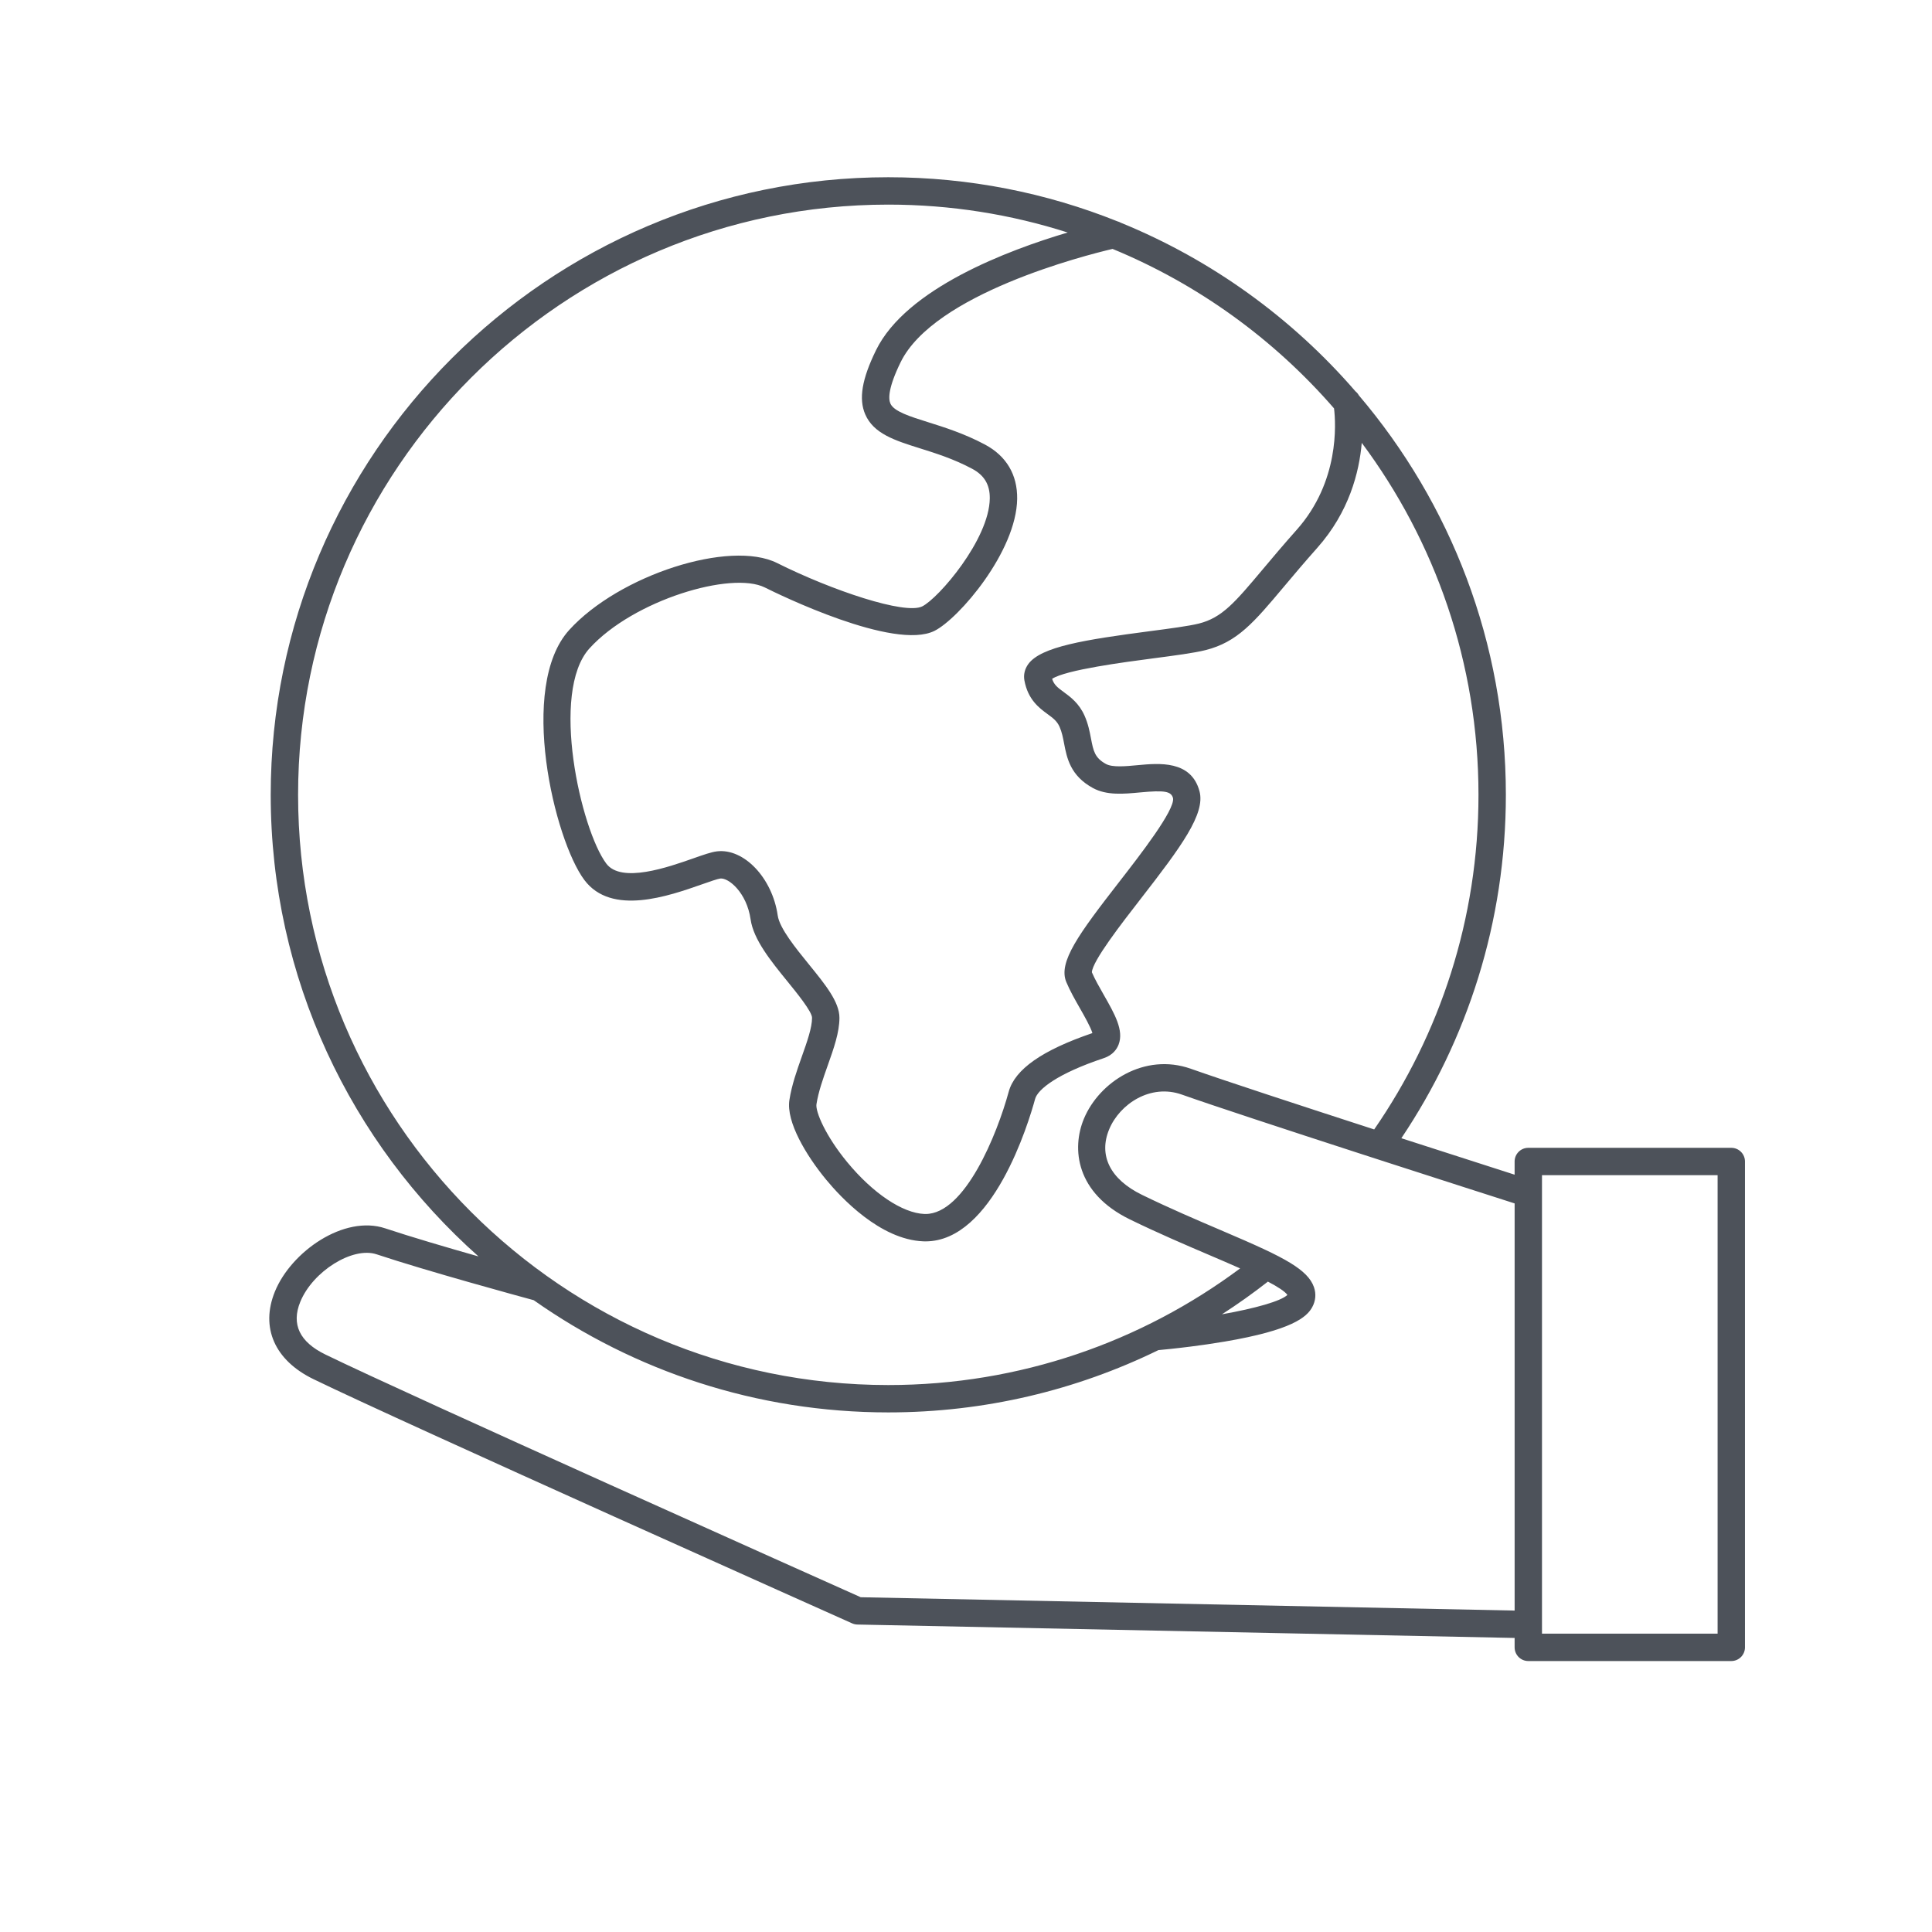 <svg version="1.1" id="Layer_2_copy_2" xmlns="http://www.w3.org/2000/svg" xmlns:xlink="http://www.w3.org/1999/xlink" x="0px"
     y="0px" width="60px" height="60px" viewBox="0 0 600 600" enable-background="new 0 0 600 600" xml:space="preserve">
<path fill="#4D525A" d="M537.667,356.465h-63.039c-2.348,0-4.25,1.903-4.25,4.25v4.094c-7.141-2.289-20.397-6.546-35.178-11.325
    c20.489-30.515,32.459-67.206,32.459-106.643c0-47.273-17.201-90.598-45.66-124.068c-0.271-0.488-0.629-0.909-1.056-1.249
    c-19.675-22.747-44.603-40.825-72.871-52.356c-0.321-0.185-0.665-0.324-1.026-0.42c-22.021-8.833-46.043-13.704-71.184-13.704
    c-105.753,0-191.79,86.04-191.79,191.797c0,56.964,24.97,108.198,64.529,143.357c-9.744-2.771-21.049-6.086-28.957-8.721
    c-12.81-4.27-29.214,7.242-34.266,19.619c-4.559,11.168-0.097,21.334,11.935,27.195c27.372,13.333,165.919,75.232,167.315,75.855
    c0.519,0.232,1.078,0.357,1.646,0.369l204.103,4.164v2.922c0,2.348,1.902,4.25,4.25,4.25h63.039c2.348,0,4.25-1.902,4.25-4.25
    V360.715C541.917,358.368,540.015,356.465,537.667,356.465z M379.487,408.166c4.916-3.168,9.678-6.557,14.272-10.148
    c3.026,1.59,5.274,3.026,6.055,4.131C397.823,404.07,389.849,406.336,379.487,408.166z M414.298,126.83
    c0.569,4.734,1.686,22.76-11.565,37.671c-4.186,4.709-7.556,8.72-10.529,12.259c-8.704,10.36-12.677,15.089-19.911,16.898
    c-3.064,0.767-8.963,1.542-15.208,2.362c-20.237,2.66-33.798,4.807-37.738,10.208c-1.101,1.508-1.531,3.306-1.212,5.066
    c1.095,6,4.608,8.579,7.174,10.461c1.714,1.257,2.951,2.165,3.749,3.964c0.723,1.624,1.058,3.366,1.412,5.211
    c0.854,4.44,1.915,9.965,8.938,13.797c4.303,2.347,9.582,1.847,14.682,1.366c7.629-0.719,9.637-0.359,10.214,1.805
    c0.564,3.723-10.237,17.632-16.691,25.942c-12.589,16.21-19.038,24.957-16.468,31.131c1.141,2.732,2.732,5.523,4.272,8.221
    c1.282,2.248,3.301,5.785,3.837,7.645c-15.592,5.306-24.097,11.268-25.99,18.213c-3.603,13.217-13.597,37.968-25.836,37.968
    c-0.12,0-0.241-0.003-0.361-0.007c-6.818-0.274-16-6.443-23.962-16.099c-6.768-8.206-9.893-15.714-9.547-17.975
    c0.592-3.855,2.076-8.039,3.511-12.085c1.863-5.258,3.624-10.223,3.624-14.768c0-4.926-4.398-10.336-9.492-16.6
    c-4.059-4.992-9.109-11.204-9.676-15.174c-1.67-11.655-10.511-20.95-18.908-19.907c-1.755,0.22-4.082,1.039-7.304,2.171
    c-7.811,2.745-22.35,7.856-27.024,1.622c-7.896-10.53-17.582-53.237-5.209-66.845c13.645-15.005,44.105-24.073,54.463-18.894
    c4.072,2.037,40.161,19.72,52.676,13.461c7.546-3.773,25.455-24.622,25.671-41.001c0.098-7.483-3.357-13.309-9.992-16.847
    c-6.4-3.414-12.668-5.383-17.704-6.964c-5.7-1.791-10.624-3.337-11.684-5.802c-0.656-1.525-0.638-4.982,3.175-12.79
    c10.402-21.301,57.286-33.202,65.829-35.21C372.16,88.292,395.677,105.378,414.298,126.83z M92.573,246.84
    c0-101.07,82.224-183.296,183.289-183.296c19.417,0,38.135,3.045,55.711,8.666c-18.43,5.456-50.141,17.346-59.53,36.574
    c-4.374,8.957-5.405,15.088-3.346,19.878c2.601,6.048,9.249,8.136,16.946,10.554c4.944,1.553,10.548,3.313,16.25,6.355
    c3.804,2.028,5.549,4.963,5.493,9.235c-0.168,12.748-15.908,30.978-20.972,33.509c-5.354,2.675-28.047-4.948-45.074-13.461
    c-14.664-7.335-49.056,3.734-64.553,20.778c-16.014,17.612-4.627,65.228,4.697,77.663c8.413,11.222,26.086,5.011,36.644,1.298
    c2.199-0.773,4.691-1.649,5.542-1.755c2.58-0.333,8.246,4.367,9.437,12.675c0.899,6.301,6.286,12.926,11.495,19.334
    c2.838,3.489,7.588,9.331,7.588,11.237c0,3.082-1.523,7.378-3.136,11.926c-1.567,4.418-3.188,8.987-3.901,13.641
    c-1.032,6.752,5.207,17.17,11.391,24.669c4.607,5.589,16.773,18.646,30.18,19.185c0.24,0.009,0.479,0.014,0.716,0.014
    c20.898-0.001,31.993-36.784,34.023-44.232c0.807-2.957,6.831-7.838,21.32-12.668c2.839-0.945,4.077-2.822,4.615-4.231
    c1.683-4.397-1.229-9.499-4.601-15.407c-1.36-2.384-2.765-4.846-3.704-7.03c0.173-3.506,9.217-15.151,15.23-22.894
    c12.498-16.093,20.063-26.312,18.2-33.309c-2.579-9.688-12.603-8.742-19.235-8.116c-3.651,0.345-7.793,0.735-9.813-0.366
    c-3.501-1.91-3.913-4.052-4.66-7.938c-0.409-2.131-0.874-4.547-1.991-7.058c-1.714-3.863-4.361-5.806-6.488-7.367
    c-1.854-1.36-2.993-2.196-3.588-4.089c4.219-2.786,22.439-5.181,31.442-6.363c6.775-0.891,12.626-1.659,16.163-2.544
    c9.908-2.479,15.04-8.587,24.357-19.677c2.938-3.496,6.267-7.459,10.374-12.08c9.893-11.131,13.039-23.486,13.823-32.617
    c22.762,30.54,36.25,68.378,36.25,109.309c0,38.556-11.977,74.361-32.39,103.914c-22.619-7.332-46.68-15.213-56.935-18.842
    c-14.368-5.084-28.415,4.072-33.192,15.471c-3.911,9.33-2.521,23.131,14.271,31.32c8.799,4.291,17.298,7.92,24.796,11.123
    c3.045,1.301,6.309,2.694,9.428,4.086c-30.534,22.746-68.358,36.225-109.274,36.225C174.797,430.137,92.573,347.91,92.573,246.84z
     M267.31,496.035c-11.334-5.066-140.1-62.637-166.273-75.387c-8.002-3.898-10.622-9.396-7.787-16.34
    c3.882-9.51,16.287-17.24,23.707-14.768c15.752,5.248,44.617,13.113,48.795,14.246c31.185,21.945,69.167,34.851,110.111,34.851
    c30.065,0,58.532-6.961,83.887-19.345c1.447-0.129,5.191-0.487,9.97-1.093c3.218-0.407,6.895-0.927,10.668-1.567
    c20.816-3.537,25.433-7.561,27.13-10.672c1.08-1.982,1.268-4.136,0.541-6.228c-0.946-2.728-3.302-5.04-7.272-7.479
    c-2.195-1.348-4.893-2.737-8.128-4.253c-3.782-1.773-8.283-3.719-13.609-5.994c-7.406-3.162-15.802-6.748-24.408-10.945
    c-9.87-4.813-13.572-12.246-10.157-20.393c3.284-7.838,12.829-14.172,22.517-10.744c9.921,3.512,32.622,10.957,54.513,18.06
    c2.876,0.933,5.737,1.86,8.554,2.771c17.853,5.776,33.901,10.925,40.313,12.979v2.304v124.139L267.31,496.035z M533.417,507.352
    h-54.539V364.966h54.539V507.352z"/>
</svg>
